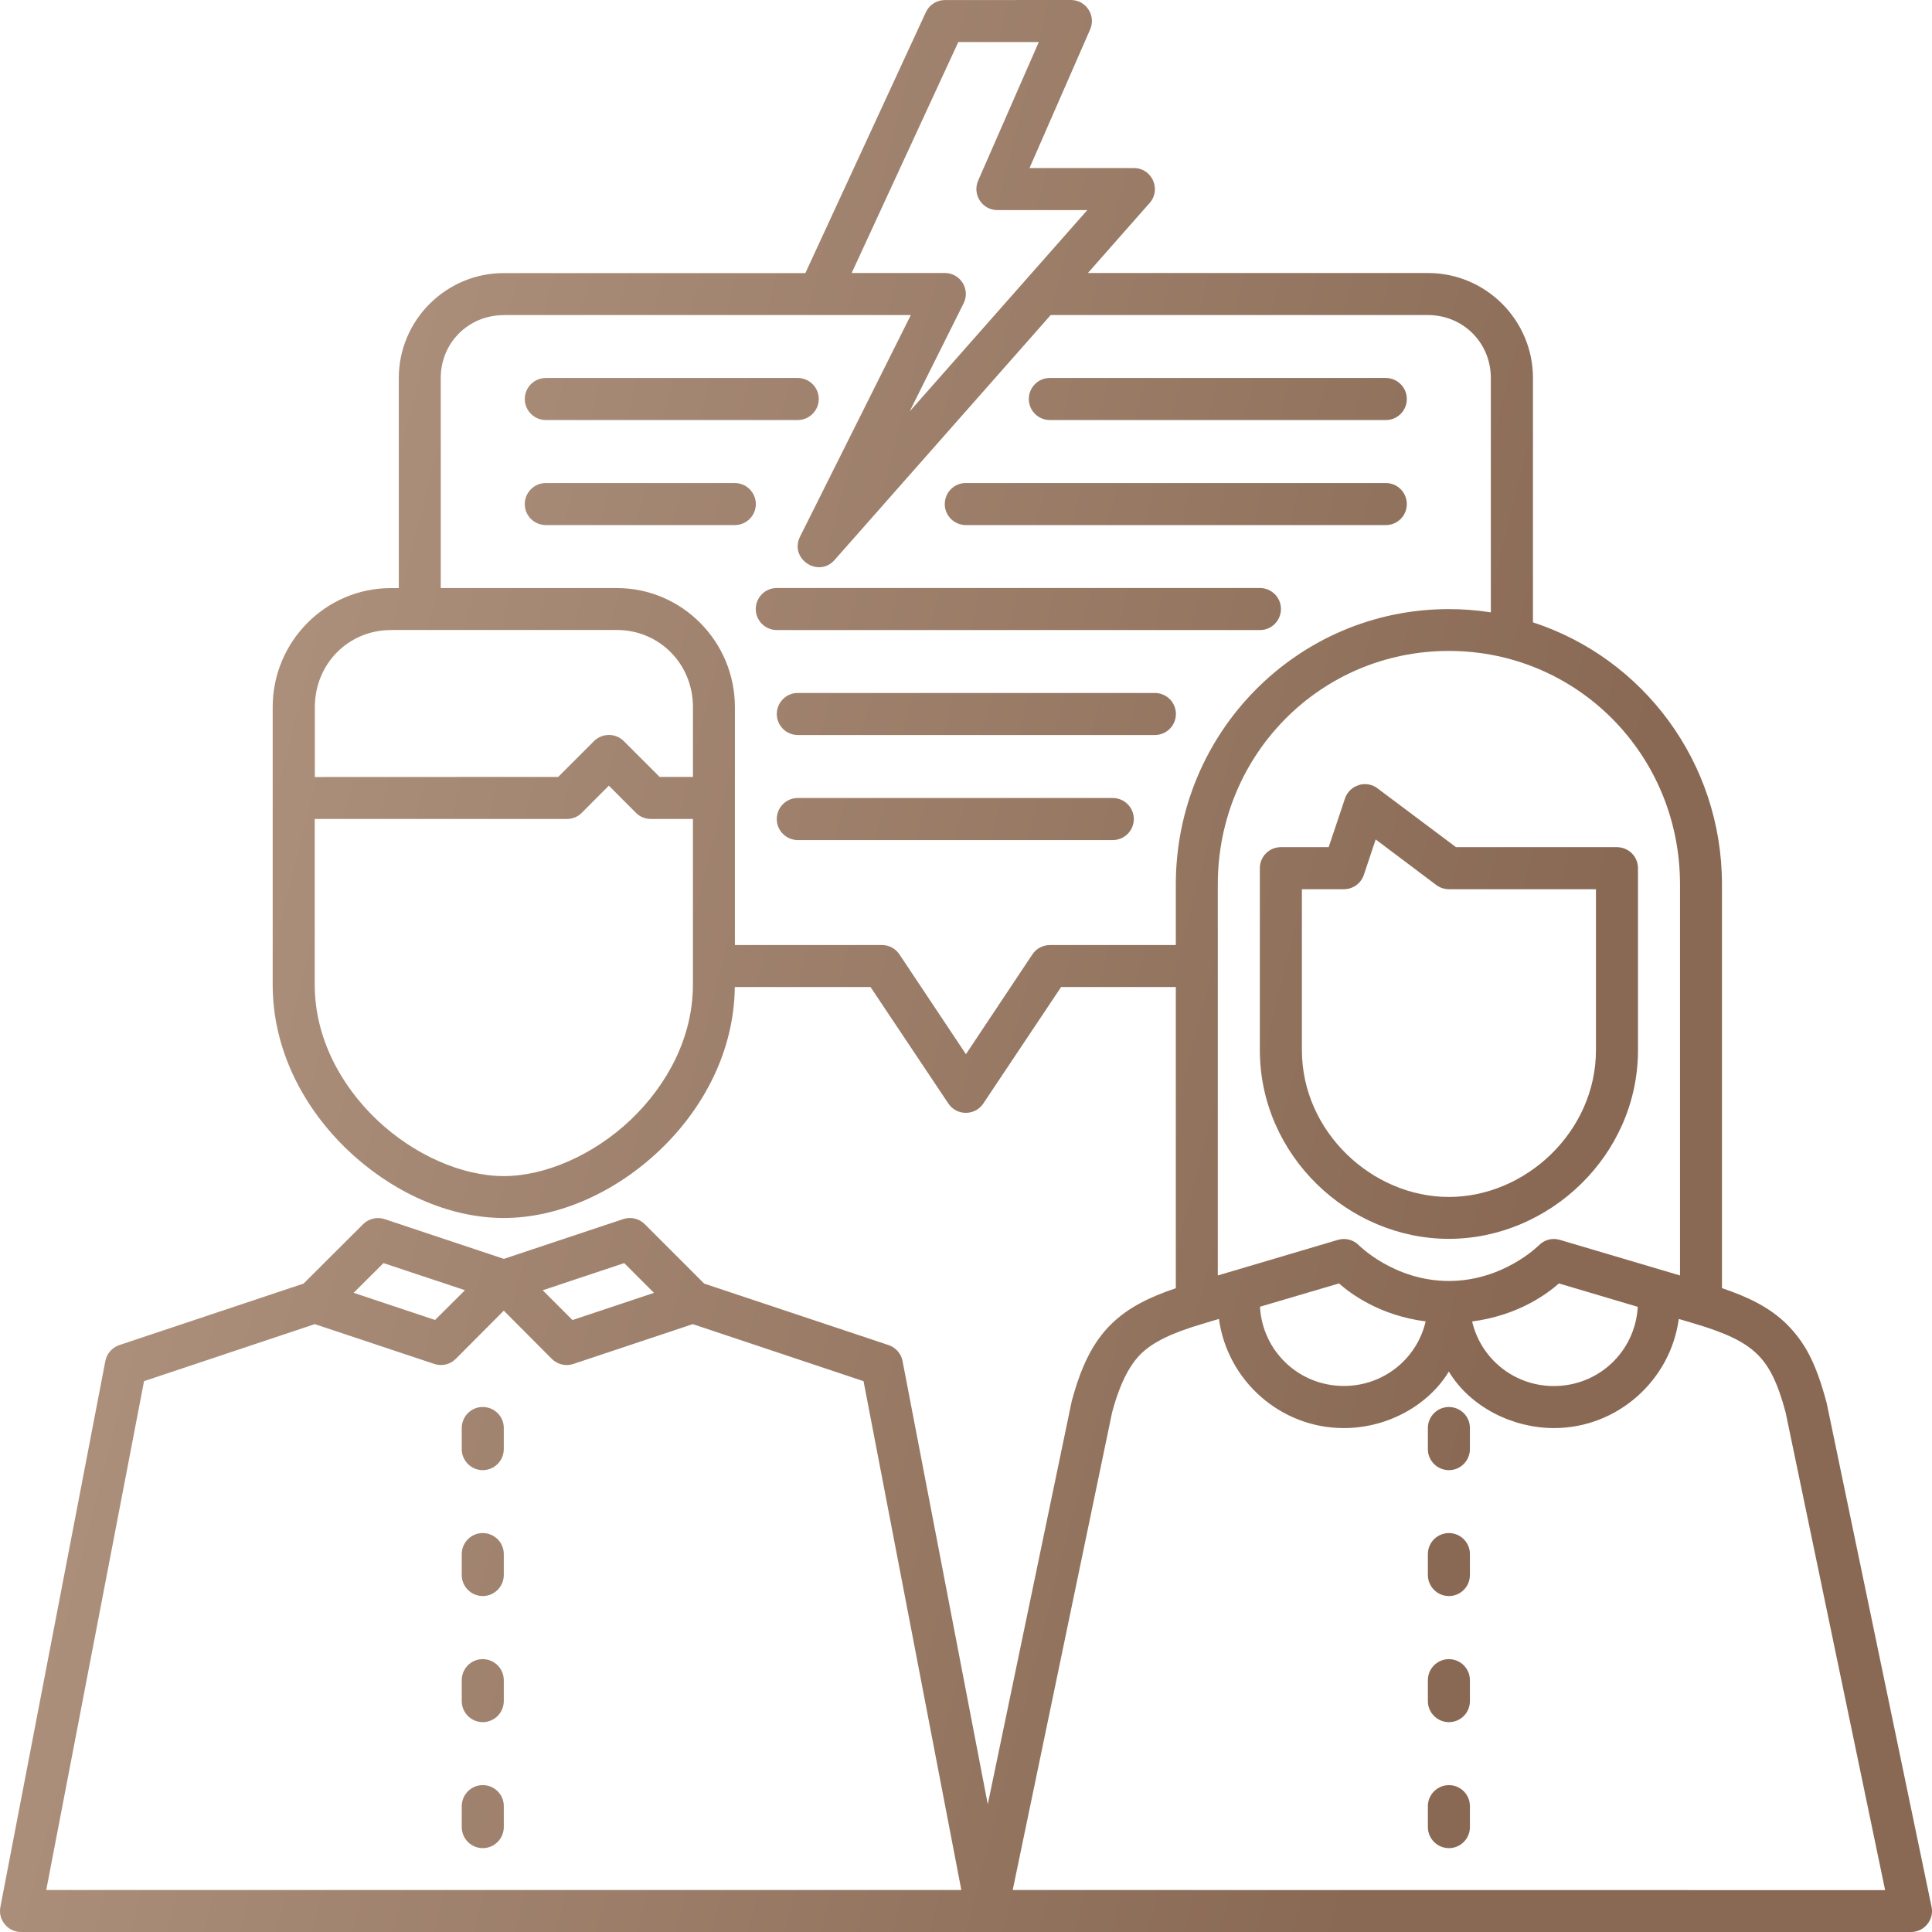 <?xml version="1.0" encoding="UTF-8"?>
<svg xmlns="http://www.w3.org/2000/svg" width="63" height="63" viewBox="0 0 63 63" fill="none">
  <path d="M30.81 0.002C30.543 0.002 30.299 0.159 30.189 0.403L26.262 8.905H16.427C14.542 8.905 13.004 10.443 13.004 12.328V19.177H12.742C10.618 19.177 8.892 20.923 8.892 23.057V32.111C8.892 34.247 9.914 36.15 11.345 37.508C12.775 38.867 14.621 39.717 16.427 39.717C18.23 39.717 20.084 38.867 21.511 37.508C22.924 36.165 23.938 34.294 23.961 32.185H28.386L30.926 35.986C31.198 36.389 31.791 36.389 32.063 35.986L34.601 32.185H38.342V42.007C37.472 42.3 36.786 42.641 36.244 43.17C35.605 43.794 35.235 44.621 34.945 45.702C34.033 50.075 33.121 54.459 32.21 58.835L29.431 44.383C29.385 44.139 29.21 43.941 28.977 43.862L22.962 41.856L21.026 39.92C20.844 39.735 20.569 39.671 20.323 39.753L16.432 41.05L12.539 39.753C12.292 39.673 12.023 39.738 11.84 39.92L9.899 41.856L3.89 43.862C3.656 43.941 3.481 44.139 3.435 44.383L0.012 62.186C-0.068 62.607 0.256 63 0.685 63H62.32C62.751 62.997 63.075 62.599 62.985 62.176L59.564 45.744C59.212 44.434 58.861 43.779 58.255 43.171C57.713 42.642 57.025 42.298 56.151 42.005V28.84C56.151 24.844 53.568 21.459 49.988 20.294V12.326C49.988 10.441 48.453 8.903 46.568 8.903H35.474L37.49 6.617C37.877 6.176 37.564 5.48 36.974 5.48H33.571L35.548 0.96C35.746 0.508 35.415 0 34.922 0L30.81 0.002ZM31.249 1.371H33.874L31.896 5.89C31.699 6.342 32.03 6.851 32.523 6.851H35.456L29.662 13.417L31.421 9.893C31.65 9.439 31.319 8.902 30.81 8.902H27.772L31.249 1.371ZM16.427 10.274H29.701L26.087 17.502C25.733 18.218 26.683 18.858 27.215 18.26L34.261 10.274H46.562C47.713 10.274 48.614 11.178 48.614 12.325V19.968C48.167 19.898 47.71 19.862 47.245 19.862C42.322 19.862 38.342 23.878 38.342 28.839V30.817H34.236C34.007 30.817 33.791 30.93 33.666 31.12L31.498 34.376L29.328 31.12C29.2 30.93 28.987 30.814 28.758 30.817H23.964V23.056C23.964 20.922 22.241 19.176 20.117 19.176H14.372V12.328C14.372 11.177 15.276 10.276 16.427 10.276L16.427 10.274ZM17.795 12.325C17.418 12.328 17.112 12.633 17.112 13.014C17.115 13.388 17.418 13.694 17.795 13.697H26.016C26.391 13.694 26.696 13.391 26.699 13.014C26.701 12.636 26.396 12.328 26.016 12.325H17.795ZM34.236 12.325C33.856 12.323 33.548 12.633 33.548 13.014C33.55 13.391 33.856 13.697 34.236 13.697H45.191C45.569 13.697 45.874 13.391 45.874 13.014C45.877 12.636 45.569 12.328 45.191 12.325H34.236ZM17.795 15.751C17.421 15.753 17.115 16.056 17.112 16.434C17.11 16.811 17.415 17.12 17.795 17.122H23.964C24.341 17.12 24.647 16.814 24.647 16.434C24.644 16.059 24.341 15.753 23.964 15.751H17.795ZM31.496 15.751C31.118 15.748 30.81 16.054 30.808 16.434C30.805 16.814 31.116 17.122 31.496 17.122H45.191C45.569 17.122 45.877 16.814 45.874 16.434C45.872 16.056 45.569 15.753 45.191 15.751H31.496ZM25.333 19.174C24.953 19.171 24.644 19.482 24.644 19.862C24.647 20.239 24.953 20.545 25.333 20.545H41.082C41.46 20.548 41.768 20.242 41.77 19.862C41.773 19.482 41.462 19.174 41.082 19.174H25.333ZM12.742 20.543H20.117C21.497 20.543 22.596 21.647 22.596 23.054V25.334H21.509L20.341 24.166C20.074 23.899 19.64 23.899 19.37 24.166L18.202 25.334L10.267 25.337V23.056C10.267 21.649 11.363 20.545 12.745 20.545L12.742 20.543ZM47.245 21.226C51.426 21.226 54.783 24.607 54.783 28.839V41.591L50.864 40.43C50.62 40.358 50.358 40.425 50.181 40.608C50.181 40.608 49.028 41.771 47.246 41.771C45.463 41.771 44.313 40.608 44.313 40.608C44.136 40.428 43.874 40.358 43.63 40.43L39.711 41.591V28.839C39.711 24.607 43.062 21.226 47.245 21.226ZM26.018 22.597C25.638 22.594 25.33 22.905 25.33 23.285C25.333 23.662 25.638 23.968 26.018 23.968H37.662C38.037 23.965 38.342 23.663 38.345 23.285C38.347 22.907 38.042 22.599 37.662 22.597H26.018ZM44.302 25.604C44.094 25.668 43.927 25.83 43.858 26.038L43.326 27.625H41.77C41.393 27.622 41.084 27.928 41.082 28.308V34.242C41.082 37.673 43.966 40.397 47.245 40.397C50.522 40.397 53.413 37.67 53.413 34.242V28.308C53.411 27.93 53.105 27.625 52.725 27.625H47.479L44.921 25.709C44.69 25.529 44.42 25.56 44.305 25.601L44.302 25.604ZM19.854 25.619L20.74 26.508C20.869 26.636 21.044 26.705 21.226 26.705H22.595V32.111C22.595 33.808 21.77 35.369 20.566 36.515C19.361 37.66 17.782 38.351 16.426 38.351C15.068 38.351 13.493 37.66 12.289 36.515C11.085 35.369 10.263 33.811 10.263 32.111V26.705H18.483C18.666 26.708 18.84 26.636 18.968 26.508L19.854 25.619ZM26.018 26.022C25.64 26.02 25.332 26.325 25.329 26.705C25.327 27.085 25.638 27.394 26.018 27.394H36.29C36.667 27.391 36.973 27.085 36.973 26.705C36.97 26.331 36.667 26.025 36.29 26.022H26.018ZM44.859 27.373L46.836 28.86C46.955 28.947 47.098 28.996 47.245 28.996H52.042V34.242C52.042 36.897 49.754 39.031 47.245 39.031C44.736 39.031 42.453 36.897 42.453 34.242V28.996H43.822C44.117 28.996 44.381 28.808 44.474 28.526L44.859 27.373ZM12.505 41.188L15.162 42.072L14.187 43.042L11.531 42.157L12.505 41.188ZM20.355 41.188L21.326 42.159L18.668 43.045L17.697 42.074L20.355 41.188ZM43.662 41.851C44.027 42.172 44.977 42.896 46.489 43.089C46.207 44.301 45.126 45.194 43.821 45.194C42.352 45.194 41.166 44.057 41.086 42.611L43.662 41.851ZM50.834 41.851L53.405 42.614C53.325 44.062 52.139 45.197 50.67 45.197C49.368 45.197 48.287 44.303 48.004 43.091C49.514 42.896 50.47 42.175 50.834 41.851ZM16.428 42.739L17.997 44.314C18.182 44.496 18.454 44.56 18.701 44.475L22.591 43.178L28.159 45.038L31.348 61.631H1.508L4.697 45.038L10.265 43.178L14.158 44.475C14.404 44.56 14.677 44.496 14.859 44.314L16.428 42.739ZM39.748 43.009C40.021 45.012 41.746 46.568 43.821 46.568C45.28 46.568 46.602 45.793 47.244 44.724C47.956 45.903 49.35 46.568 50.67 46.568C52.745 46.568 54.471 45.012 54.743 43.009L55.272 43.166C56.294 43.469 56.892 43.761 57.295 44.152C57.694 44.539 57.966 45.087 58.225 46.049L61.471 61.634L33.023 61.631L36.264 46.057C36.428 45.441 36.708 44.64 37.199 44.152C37.599 43.762 38.197 43.469 39.222 43.166L39.748 43.009ZM15.745 45.88C15.365 45.877 15.057 46.188 15.057 46.568V47.251C15.054 47.631 15.365 47.94 15.745 47.94C16.122 47.937 16.428 47.631 16.428 47.251V46.568C16.431 46.191 16.125 45.883 15.745 45.88ZM47.244 45.88C46.867 45.883 46.561 46.188 46.561 46.568V47.251C46.559 47.629 46.864 47.937 47.244 47.94C47.624 47.942 47.932 47.631 47.932 47.251V46.568C47.935 46.188 47.624 45.88 47.244 45.88ZM15.745 49.991C15.365 49.989 15.057 50.299 15.057 50.679V51.362C15.059 51.74 15.365 52.045 15.745 52.045C16.12 52.043 16.425 51.74 16.428 51.362V50.679C16.431 50.302 16.125 49.994 15.745 49.991ZM47.244 49.991C46.867 49.994 46.561 50.299 46.561 50.679V51.362C46.564 51.737 46.867 52.043 47.244 52.045C47.622 52.048 47.93 51.742 47.932 51.362V50.679C47.935 50.299 47.624 49.991 47.244 49.991ZM15.745 54.102C15.367 54.1 15.059 54.405 15.057 54.785V55.474C15.059 55.851 15.365 56.157 15.745 56.157C16.12 56.154 16.425 55.851 16.428 55.474V54.785C16.425 54.41 16.122 54.105 15.745 54.102ZM47.244 54.102C46.869 54.105 46.564 54.408 46.561 54.785V55.474C46.564 55.849 46.867 56.154 47.244 56.157C47.622 56.159 47.93 55.854 47.932 55.474V54.785C47.93 54.408 47.624 54.102 47.244 54.102ZM15.745 58.211C15.367 58.208 15.059 58.517 15.057 58.894V59.582C15.059 59.96 15.365 60.265 15.745 60.265C16.12 60.263 16.425 59.96 16.428 59.582V58.894C16.428 58.517 16.122 58.211 15.745 58.211ZM47.244 58.211C46.867 58.214 46.564 58.517 46.561 58.894V59.582C46.564 59.957 46.867 60.263 47.244 60.265C47.622 60.268 47.93 59.962 47.932 59.582V58.894C47.932 58.517 47.624 58.208 47.244 58.211Z" fill="url(#paint0_linear_884_1908)"></path>
  <defs>
    <linearGradient id="paint0_linear_884_1908" x1="-4.846" y1="-259.993" x2="127.753" y2="-226.086" gradientUnits="userSpaceOnUse">
      <stop offset="0.058" stop-color="#E6D1BE"></stop>
      <stop offset="0.93" stop-color="#896954"></stop>
    </linearGradient>
  </defs>
</svg>
